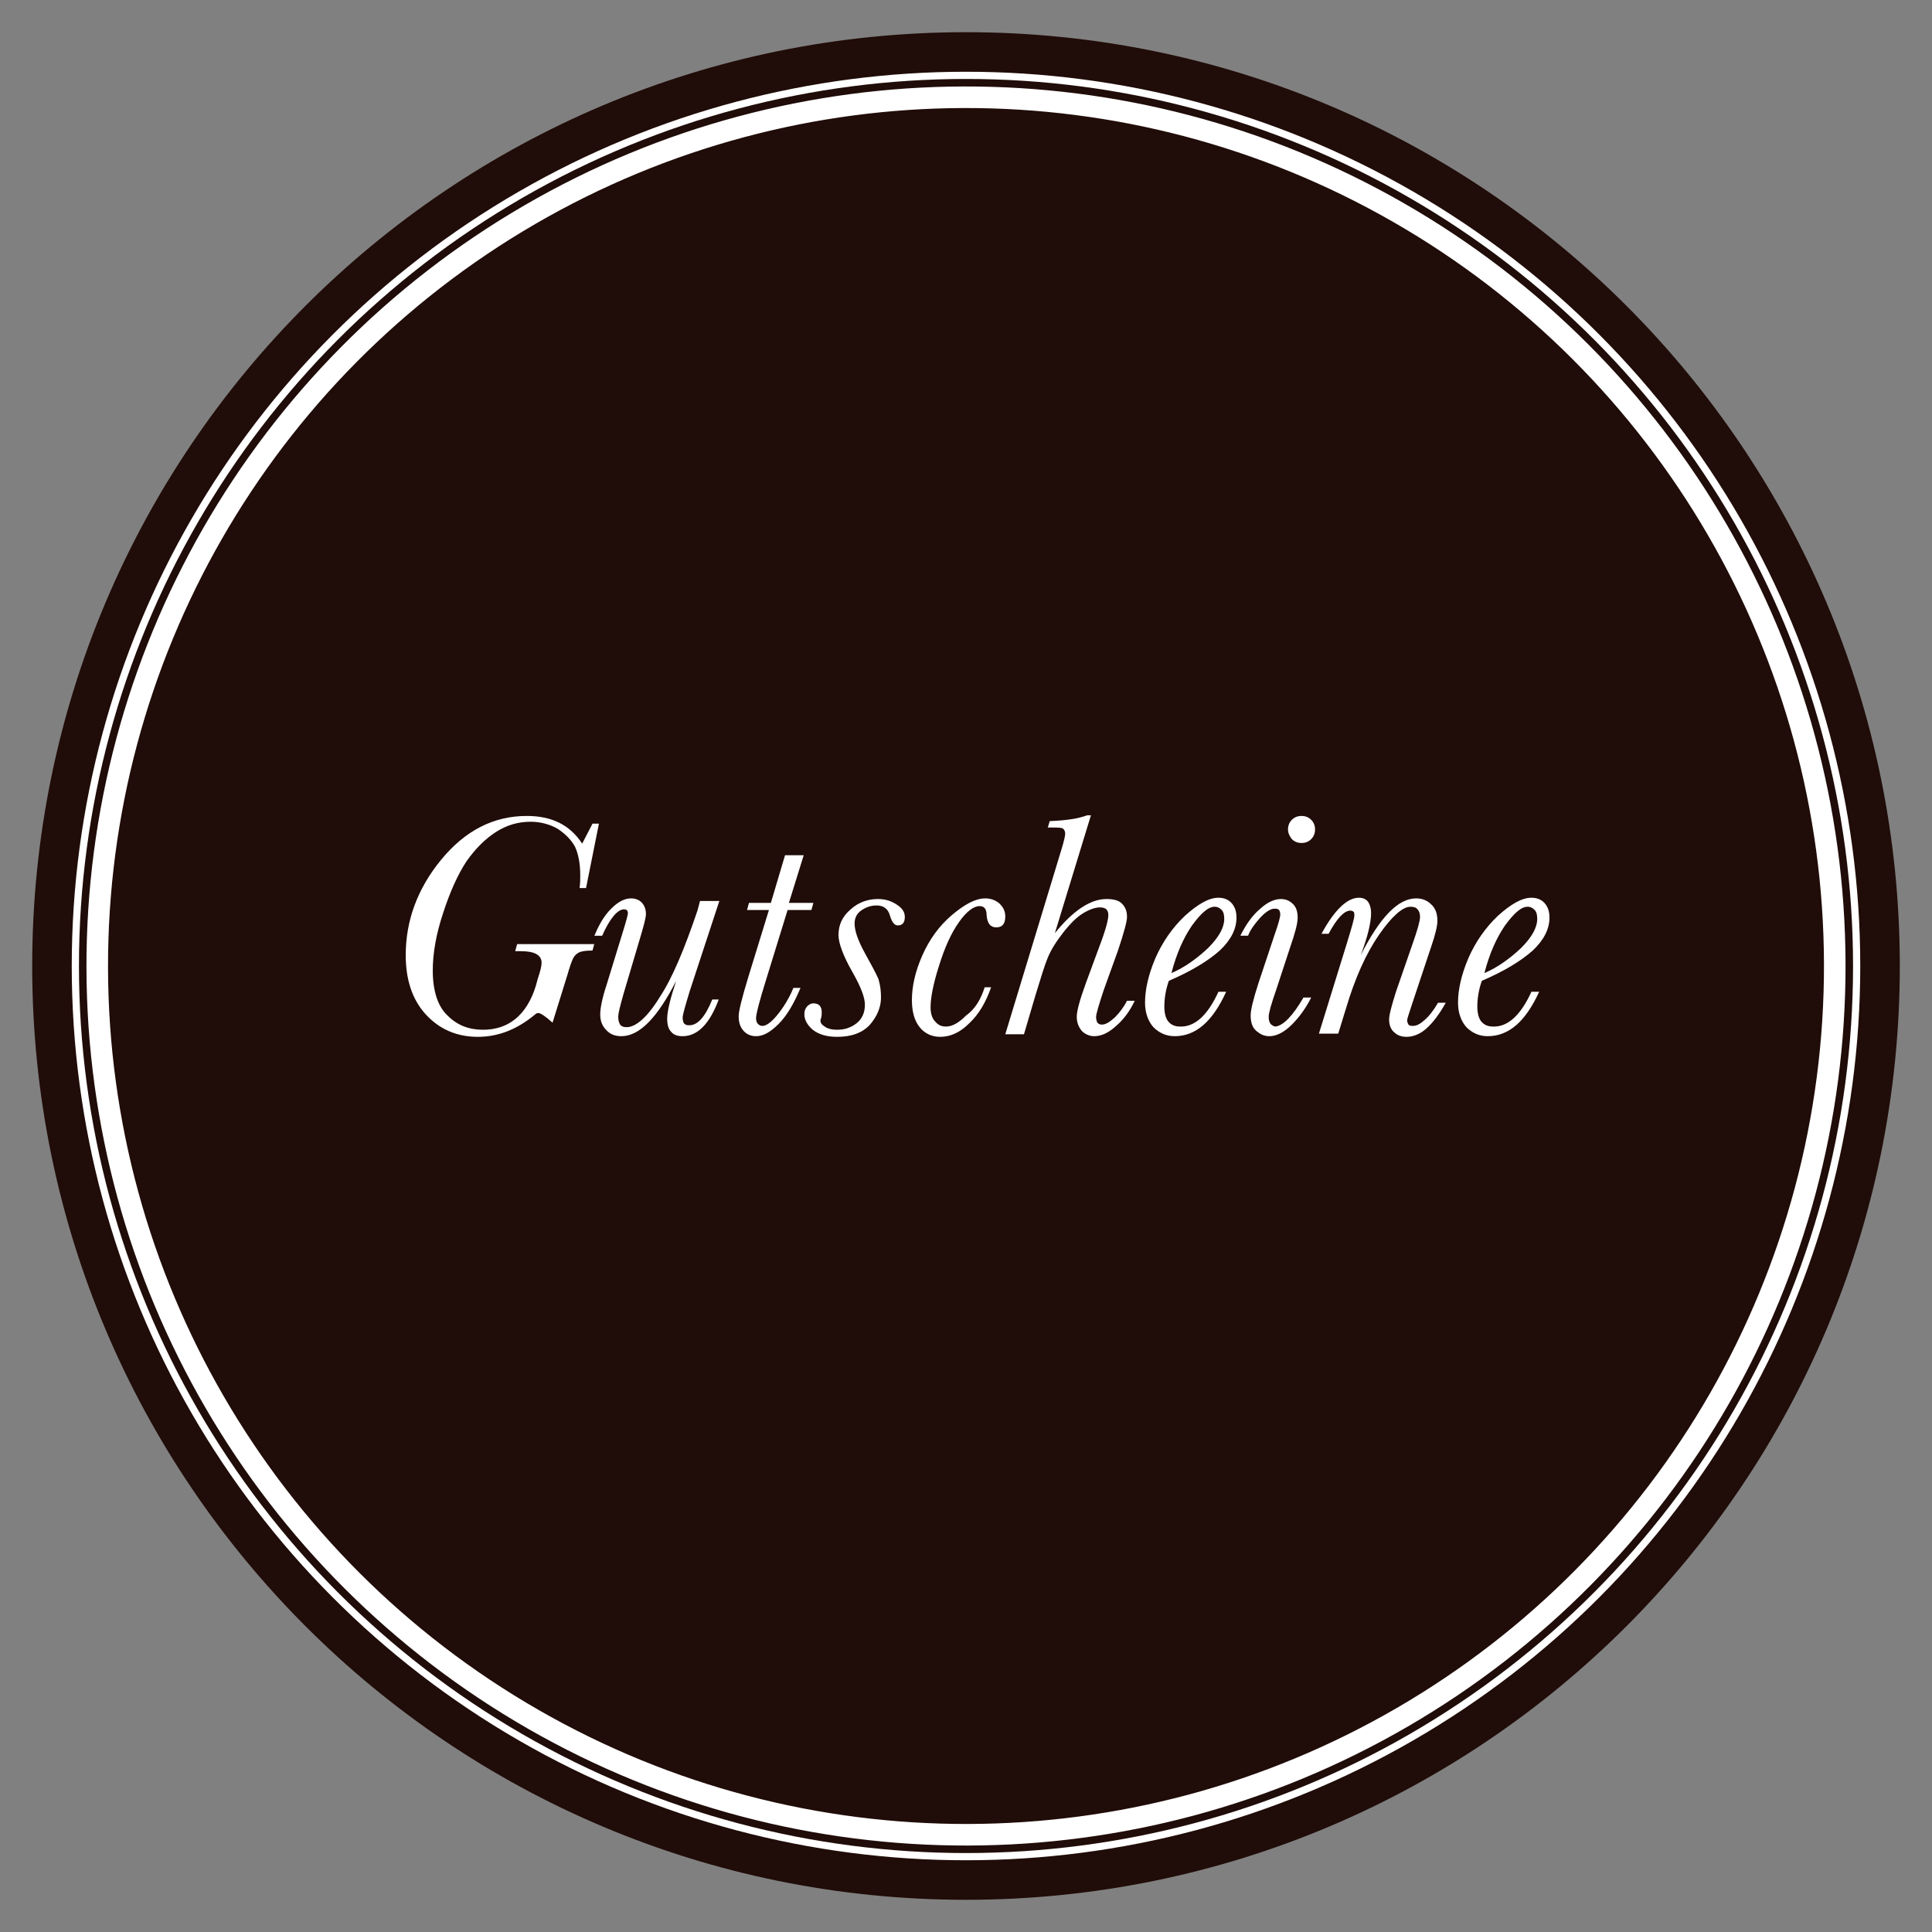 <?xml version="1.0" encoding="utf-8"?>
<!-- Generator: Adobe Illustrator 26.0.3, SVG Export Plug-In . SVG Version: 6.00 Build 0)  -->
<svg version="1.1" id="Ebene_1" xmlns="http://www.w3.org/2000/svg" xmlns:xlink="http://www.w3.org/1999/xlink" x="0px" y="0px"
	 viewBox="0 0 300 300" style="enable-background:new 0 0 300 300;" xml:space="preserve">
<rect x="0" y="0" width="300" height="300" fill="#808080" stroke="none"/>
<style type="text/css">
	.st0{clip-path:url(#SVGID_00000003805213609988368440000004986922800503248274_);fill:#200C08;}
	.st1{fill:#FFFFFF;}
	.st2{clip-path:url(#SVGID_00000073704756623314697380000014657654157449863302_);fill:none;stroke:#FFFFFF;stroke-width:1.119;}
	.st3{clip-path:url(#SVGID_00000073704756623314697380000014657654157449863302_);fill:none;stroke:#FFFFFF;stroke-width:3.349;}
</style>
<g>
	<g>
		<defs>
			<rect id="SVGID_1_" x="5" y="5" width="290" height="290"/>
		</defs>
		<clipPath id="SVGID_00000124124150702054230220000000137336801655234746_">
			<use xlink:href="#SVGID_1_"  style="overflow:visible;"/>
		</clipPath>
		<path style="clip-path:url(#SVGID_00000124124150702054230220000000137336801655234746_);fill:#200C08;" d="M150,295
			c80.1,0,145-64.9,145-145C295,69.9,230.1,5,150,5S5,69.9,5,150C5,230.1,69.9,295,150,295"/>
	</g>
	<g>
		<path class="st1" d="M92.3,146.5l-0.3,1.1c-1,0-1.7,0.1-2.1,0.3c-0.4,0.2-0.7,0.5-0.9,0.9c-0.2,0.4-0.5,1.2-0.9,2.6l-2.3,7.4
			c-1.1-1-1.9-1.5-2.2-1.5c-0.2,0-0.4,0.1-0.6,0.3c-2.8,2.3-5.7,3.4-8.8,3.4c-3.3,0-6-1.2-8.1-3.5c-2.1-2.3-3.1-5.4-3.1-9.2
			c0-5.3,1.8-10.3,5.5-14.8c3.7-4.5,8.1-6.8,13.3-6.8c3.9,0,6.7,1.4,8.6,4.3l1.6-3.1h1l-2,10h-1c0.1-0.8,0.1-1.4,0.1-2
			c0-1.8-0.3-3.3-0.8-4.4c-0.6-1.1-1.5-2-2.7-2.8c-1.2-0.7-2.7-1.1-4.2-1.1c-1.9,0-3.7,0.5-5.4,1.6c-1.7,1.1-3.2,2.6-4.6,4.6
			c-1.3,2-2.5,4.6-3.6,8c-1.1,3.3-1.6,6.3-1.6,8.9c0,3.2,0.8,5.6,2.3,7c1.5,1.5,3.3,2.2,5.5,2.2c4,0,6.8-2.3,8.2-6.8l0.3-1.1
			c0.4-1.2,0.6-2,0.6-2.5c0-1.2-1.1-1.8-3.2-1.8h-0.9l0.3-1.1H92.3z"/>
		<path class="st1" d="M110.6,155.2h1c-1.4,3.8-3.3,5.7-5.6,5.7c-0.8,0-1.4-0.2-1.8-0.7c-0.4-0.4-0.6-1.1-0.6-2
			c0-1.2,0.5-3.2,1.4-5.9c-2.9,5.7-5.7,8.6-8.5,8.6c-1,0-1.8-0.3-2.4-1c-0.6-0.6-0.9-1.4-0.9-2.4c0-0.9,0.3-2.5,1-4.6l2.7-8.8
			c0.4-1.3,0.6-2.1,0.6-2.3c0-0.4-0.2-0.6-0.6-0.6c-1,0-2.2,1.4-3.4,4.1h-1.2c0.7-1.7,1.5-3.1,2.6-4.2c1.1-1.1,2.1-1.6,3.1-1.6
			c0.6,0,1.2,0.2,1.6,0.6c0.4,0.4,0.7,1,0.7,1.8c0,0.6-0.3,1.7-0.8,3.4l-2.7,9.1c-0.5,1.8-0.8,2.9-0.8,3.5c0,0.5,0.1,0.9,0.3,1.2
			c0.2,0.3,0.6,0.4,1,0.4c1.4,0,3.2-1.5,5.1-4.6c2-3,3.9-7.6,5.9-13.5l0.4-1.5h3l-4.6,14c-0.7,2.3-1.1,3.7-1.1,4.1
			c0,0.4,0.1,0.7,0.2,0.9c0.2,0.2,0.4,0.3,0.7,0.3C108.3,159.3,109.5,157.9,110.6,155.2z"/>
		<path class="st1" d="M126.3,140.2l-0.3,1.1h-3.7l-3.3,10.7c-1.1,3.5-1.6,5.5-1.6,6.1c0,0.4,0.1,0.7,0.3,0.9
			c0.2,0.2,0.4,0.3,0.7,0.3c0.6,0,1.4-0.6,2.3-1.7c0.9-1.1,1.8-2.5,2.5-4.2h1.1c-1,2.4-2.1,4.3-3.4,5.6c-1.3,1.3-2.4,1.9-3.5,1.9
			c-0.8,0-1.5-0.3-2-0.9c-0.5-0.6-0.7-1.3-0.7-2.2c0-0.8,0.5-2.8,1.5-6.1l3.2-10.4H116l0.3-1.1h3.4l2.2-7.4h2.9l-2.3,7.4H126.3z"/>
		<path class="st1" d="M136.8,154.9c0,1.5-0.6,2.9-1.7,4.2c-1.2,1.3-2.9,1.9-5.1,1.9c-1.7,0-2.9-0.4-3.8-1.1
			c-0.8-0.7-1.3-1.5-1.3-2.4c0-0.5,0.1-0.8,0.4-1.2c0.3-0.3,0.6-0.5,1-0.5c0.9,0,1.3,0.5,1.3,1.4c0,0.2,0,0.5-0.1,0.9
			c-0.1,0.2-0.1,0.3-0.1,0.4c0,0.4,0.3,0.7,0.8,1c0.5,0.3,1.1,0.4,1.8,0.4c1.1,0,2.1-0.3,3-1c0.9-0.7,1.3-1.7,1.3-2.9
			c0-1.1-0.6-2.7-1.9-5c-1.5-2.6-2.2-4.6-2.2-5.8c0-1.6,0.6-2.9,1.9-4c1.2-1.1,2.7-1.6,4.2-1.6c1.2,0,2.1,0.3,3,0.9s1.2,1.2,1.2,1.9
			c0,0.9-0.4,1.3-1.1,1.3c-0.5,0-0.9-0.5-1.2-1.5c-0.3-1.1-1-1.6-2.1-1.6c-0.9,0-1.7,0.3-2.4,0.8c-0.7,0.5-1,1.2-1,2
			c0,1.1,0.5,2.6,1.6,4.6c1,1.8,1.7,3.1,2.1,4C136.7,153,136.8,153.9,136.8,154.9z"/>
		<path class="st1" d="M152.9,153.3h1c-0.8,2.3-1.9,4.2-3.4,5.6c-1.4,1.4-2.9,2.1-4.5,2.1c-1.3,0-2.4-0.5-3.2-1.5
			c-0.8-1-1.2-2.4-1.2-4.2c0-2.1,0.5-4.4,1.6-6.9c1.1-2.5,2.6-4.6,4.6-6.3c2-1.7,3.7-2.6,5.2-2.6c0.9,0,1.6,0.3,2.2,0.8
			c0.6,0.6,0.9,1.2,0.9,2c0,1.2-0.5,1.7-1.4,1.7c-0.9,0-1.4-0.6-1.5-1.9c0-1-0.4-1.4-1.1-1.4c-0.9,0-2,0.8-3.2,2.5
			c-1.2,1.7-2.2,3.9-3.1,6.8c-0.9,2.8-1.3,5-1.3,6.4c0,0.9,0.2,1.7,0.7,2.2c0.5,0.6,1,0.8,1.7,0.8c1,0,2-0.6,3.1-1.7
			C151.4,156.7,152.3,155.2,152.9,153.3z"/>
		<path class="st1" d="M159,160.6h-2.9l8.6-28.3c0.5-1.6,0.7-2.5,0.7-2.8c0-0.4-0.1-0.6-0.3-0.8c-0.2-0.2-0.8-0.2-1.6-0.2h-0.8
			l0.3-1c2.6-0.1,4.5-0.4,5.8-0.9h0.6l-5.6,18.3c2.9-3.6,5.6-5.3,8-5.3c1.1,0,1.9,0.2,2.4,0.7c0.5,0.5,0.8,1.1,0.8,2.1
			c0,0.7-0.5,2.5-1.4,5.2l-2.2,6.1c-0.8,2.4-1.2,3.8-1.2,4.2c0,0.4,0.1,0.7,0.2,0.9c0.2,0.2,0.4,0.3,0.7,0.3c0.6,0,1.2-0.4,2-1.1
			c0.7-0.7,1.4-1.6,1.9-2.6h1.2c-0.8,1.7-1.8,3-3,4c-1.1,1-2.2,1.5-3.3,1.5c-0.7,0-1.4-0.3-1.9-0.8c-0.5-0.6-0.8-1.3-0.8-2.2
			c0-1,0.5-2.7,1.4-5.2l2.1-5.7c1-2.6,1.4-4.2,1.4-4.9c0-0.4-0.1-0.7-0.3-0.9c-0.2-0.2-0.6-0.3-1-0.3c-0.7,0-1.6,0.3-2.6,0.9
			c-1,0.6-2,1.6-3.1,3c-1.1,1.4-1.9,2.7-2.4,3.9c-0.5,1.2-1.1,3.2-1.9,5.8L159,160.6z"/>
		<path class="st1" d="M189.2,154h1.2c-2.1,4.6-4.7,6.9-8,6.9c-1.3,0-2.4-0.5-3.3-1.4c-0.8-0.9-1.3-2.2-1.3-3.8c0-2,0.5-4.3,1.6-6.9
			c1.1-2.5,2.6-4.7,4.6-6.6c2-1.8,3.7-2.8,5.2-2.8c0.9,0,1.6,0.3,2.1,0.9c0.5,0.6,0.7,1.3,0.7,2.2c0,1.8-0.9,3.5-2.6,5.1
			c-1.8,1.6-4.4,3.2-7.9,4.7c-0.5,1.4-0.7,2.8-0.7,4c0,1,0.2,1.8,0.6,2.3c0.4,0.5,1,0.8,1.8,0.8C185.5,159.5,187.5,157.7,189.2,154z
			 M181.9,151.1c2.1-0.9,4-2.3,5.7-3.9c1.7-1.7,2.5-3.2,2.5-4.5c0-0.6-0.1-1.1-0.4-1.4c-0.3-0.3-0.6-0.5-1.1-0.5c-1,0-2.1,1-3.5,2.9
			C183.8,145.6,182.7,148,181.9,151.1z"/>
		<path class="st1" d="M202.4,154.9h1.2c-0.8,1.6-1.8,3-3,4.2c-1.2,1.2-2.4,1.8-3.5,1.8c-0.8,0-1.4-0.3-2-0.8
			c-0.6-0.5-0.9-1.3-0.9-2.4c0-0.9,0.4-2.5,1.2-5l2.5-7.5c0.6-1.7,0.9-2.8,0.9-3.2c0-0.3-0.1-0.6-0.2-0.7c-0.2-0.2-0.4-0.2-0.7-0.2
			c-0.6,0-1.4,0.5-2.3,1.5c-0.9,1-1.5,1.9-1.8,2.7h-1.2c0.9-1.8,1.9-3.2,3.1-4.2c1.1-1,2.2-1.5,3.2-1.5c0.8,0,1.4,0.3,1.9,0.8
			c0.5,0.5,0.7,1.2,0.7,2.1c0,0.9-0.4,2.4-1.2,4.7l-2.1,6.4c-0.8,2.3-1.2,3.7-1.2,4.3c0,0.5,0.1,0.8,0.3,1.1
			c0.2,0.2,0.5,0.4,0.8,0.4C199.3,159.2,200.7,157.8,202.4,154.9z M200,128.8c0-0.6,0.2-1.1,0.6-1.5c0.4-0.4,0.9-0.6,1.5-0.6
			s1.1,0.2,1.5,0.6c0.4,0.4,0.6,0.9,0.6,1.5s-0.2,1.1-0.6,1.5c-0.4,0.4-0.9,0.6-1.5,0.6c-0.6,0-1.1-0.2-1.5-0.6
			C200.2,129.8,200,129.3,200,128.8z"/>
		<path class="st1" d="M223.3,155.7h1.2c-1,1.8-2,3.1-3,4c-1,0.9-2.1,1.3-3.1,1.3c-0.7,0-1.4-0.2-1.9-0.7c-0.5-0.4-0.8-1.1-0.8-2
			c0-0.7,0.4-2.2,1.1-4.4l2.6-7.5c0.7-2,1.1-3.4,1.1-4c0-0.5-0.1-0.9-0.4-1.2c-0.2-0.3-0.6-0.4-1.1-0.4c-1.2,0-2.9,1.5-4.9,4.4
			c-2,2.9-3.7,6.7-5.1,11.4l-1.2,3.9h-3l4.3-13.9c0.8-2.6,1.2-4,1.2-4.4c0-0.3,0-0.5-0.1-0.6c-0.1-0.1-0.3-0.2-0.5-0.2
			c-1,0-2.1,1.2-3.4,3.6h-1.1c2-3.7,4-5.6,5.8-5.6c0.6,0,1.1,0.2,1.4,0.6c0.3,0.4,0.5,1,0.5,1.8c0,1.4-0.5,3.6-1.6,6.5
			c3-5.9,5.8-8.8,8.6-8.8c0.9,0,1.7,0.3,2.3,0.9c0.7,0.6,1,1.5,1,2.6c0,0.7-0.3,2.1-1,4.1l-2.6,7.8c-0.7,2.1-1.1,3.3-1.1,3.5
			c0,0.3,0.1,0.5,0.2,0.7c0.2,0.2,0.4,0.2,0.7,0.2c0.6,0,1.1-0.3,1.8-0.9C221.9,157.8,222.6,156.9,223.3,155.7z"/>
		<path class="st1" d="M237.8,154h1.2c-2.1,4.6-4.7,6.9-8,6.9c-1.3,0-2.4-0.5-3.3-1.4c-0.8-0.9-1.3-2.2-1.3-3.8c0-2,0.5-4.3,1.6-6.9
			c1.1-2.5,2.6-4.7,4.6-6.6c2-1.8,3.7-2.8,5.2-2.8c0.9,0,1.6,0.3,2.1,0.9c0.5,0.6,0.7,1.3,0.7,2.2c0,1.8-0.9,3.5-2.6,5.1
			c-1.8,1.6-4.4,3.2-7.9,4.7c-0.5,1.4-0.7,2.8-0.7,4c0,1,0.2,1.8,0.6,2.3c0.4,0.5,1,0.8,1.8,0.8C234.1,159.5,236.1,157.7,237.8,154z
			 M230.5,151.1c2.1-0.9,4-2.3,5.7-3.9c1.7-1.7,2.5-3.2,2.5-4.5c0-0.6-0.1-1.1-0.4-1.4c-0.3-0.3-0.6-0.5-1.1-0.5c-1,0-2.1,1-3.5,2.9
			C232.4,145.6,231.3,148,230.5,151.1z"/>
	</g>
	<g>
		<defs>
			<rect id="SVGID_00000173855366518428459010000018146774840466259637_" x="5" y="5" width="290" height="290"/>
		</defs>
		<clipPath id="SVGID_00000125603867414816937290000002465505593632207791_">
			<use xlink:href="#SVGID_00000173855366518428459010000018146774840466259637_"  style="overflow:visible;"/>
		</clipPath>
		
			<circle style="clip-path:url(#SVGID_00000125603867414816937290000002465505593632207791_);fill:none;stroke:#FFFFFF;stroke-width:1.119;" cx="150" cy="150" r="138.3"/>
		
			<ellipse transform="matrix(1 -2.533238e-03 2.533238e-03 1 -0.38 0.381)" style="clip-path:url(#SVGID_00000125603867414816937290000002465505593632207791_);fill:none;stroke:#FFFFFF;stroke-width:3.349;" cx="150" cy="150" rx="134.9" ry="134.9"/>
	</g>
</g>
</svg>
